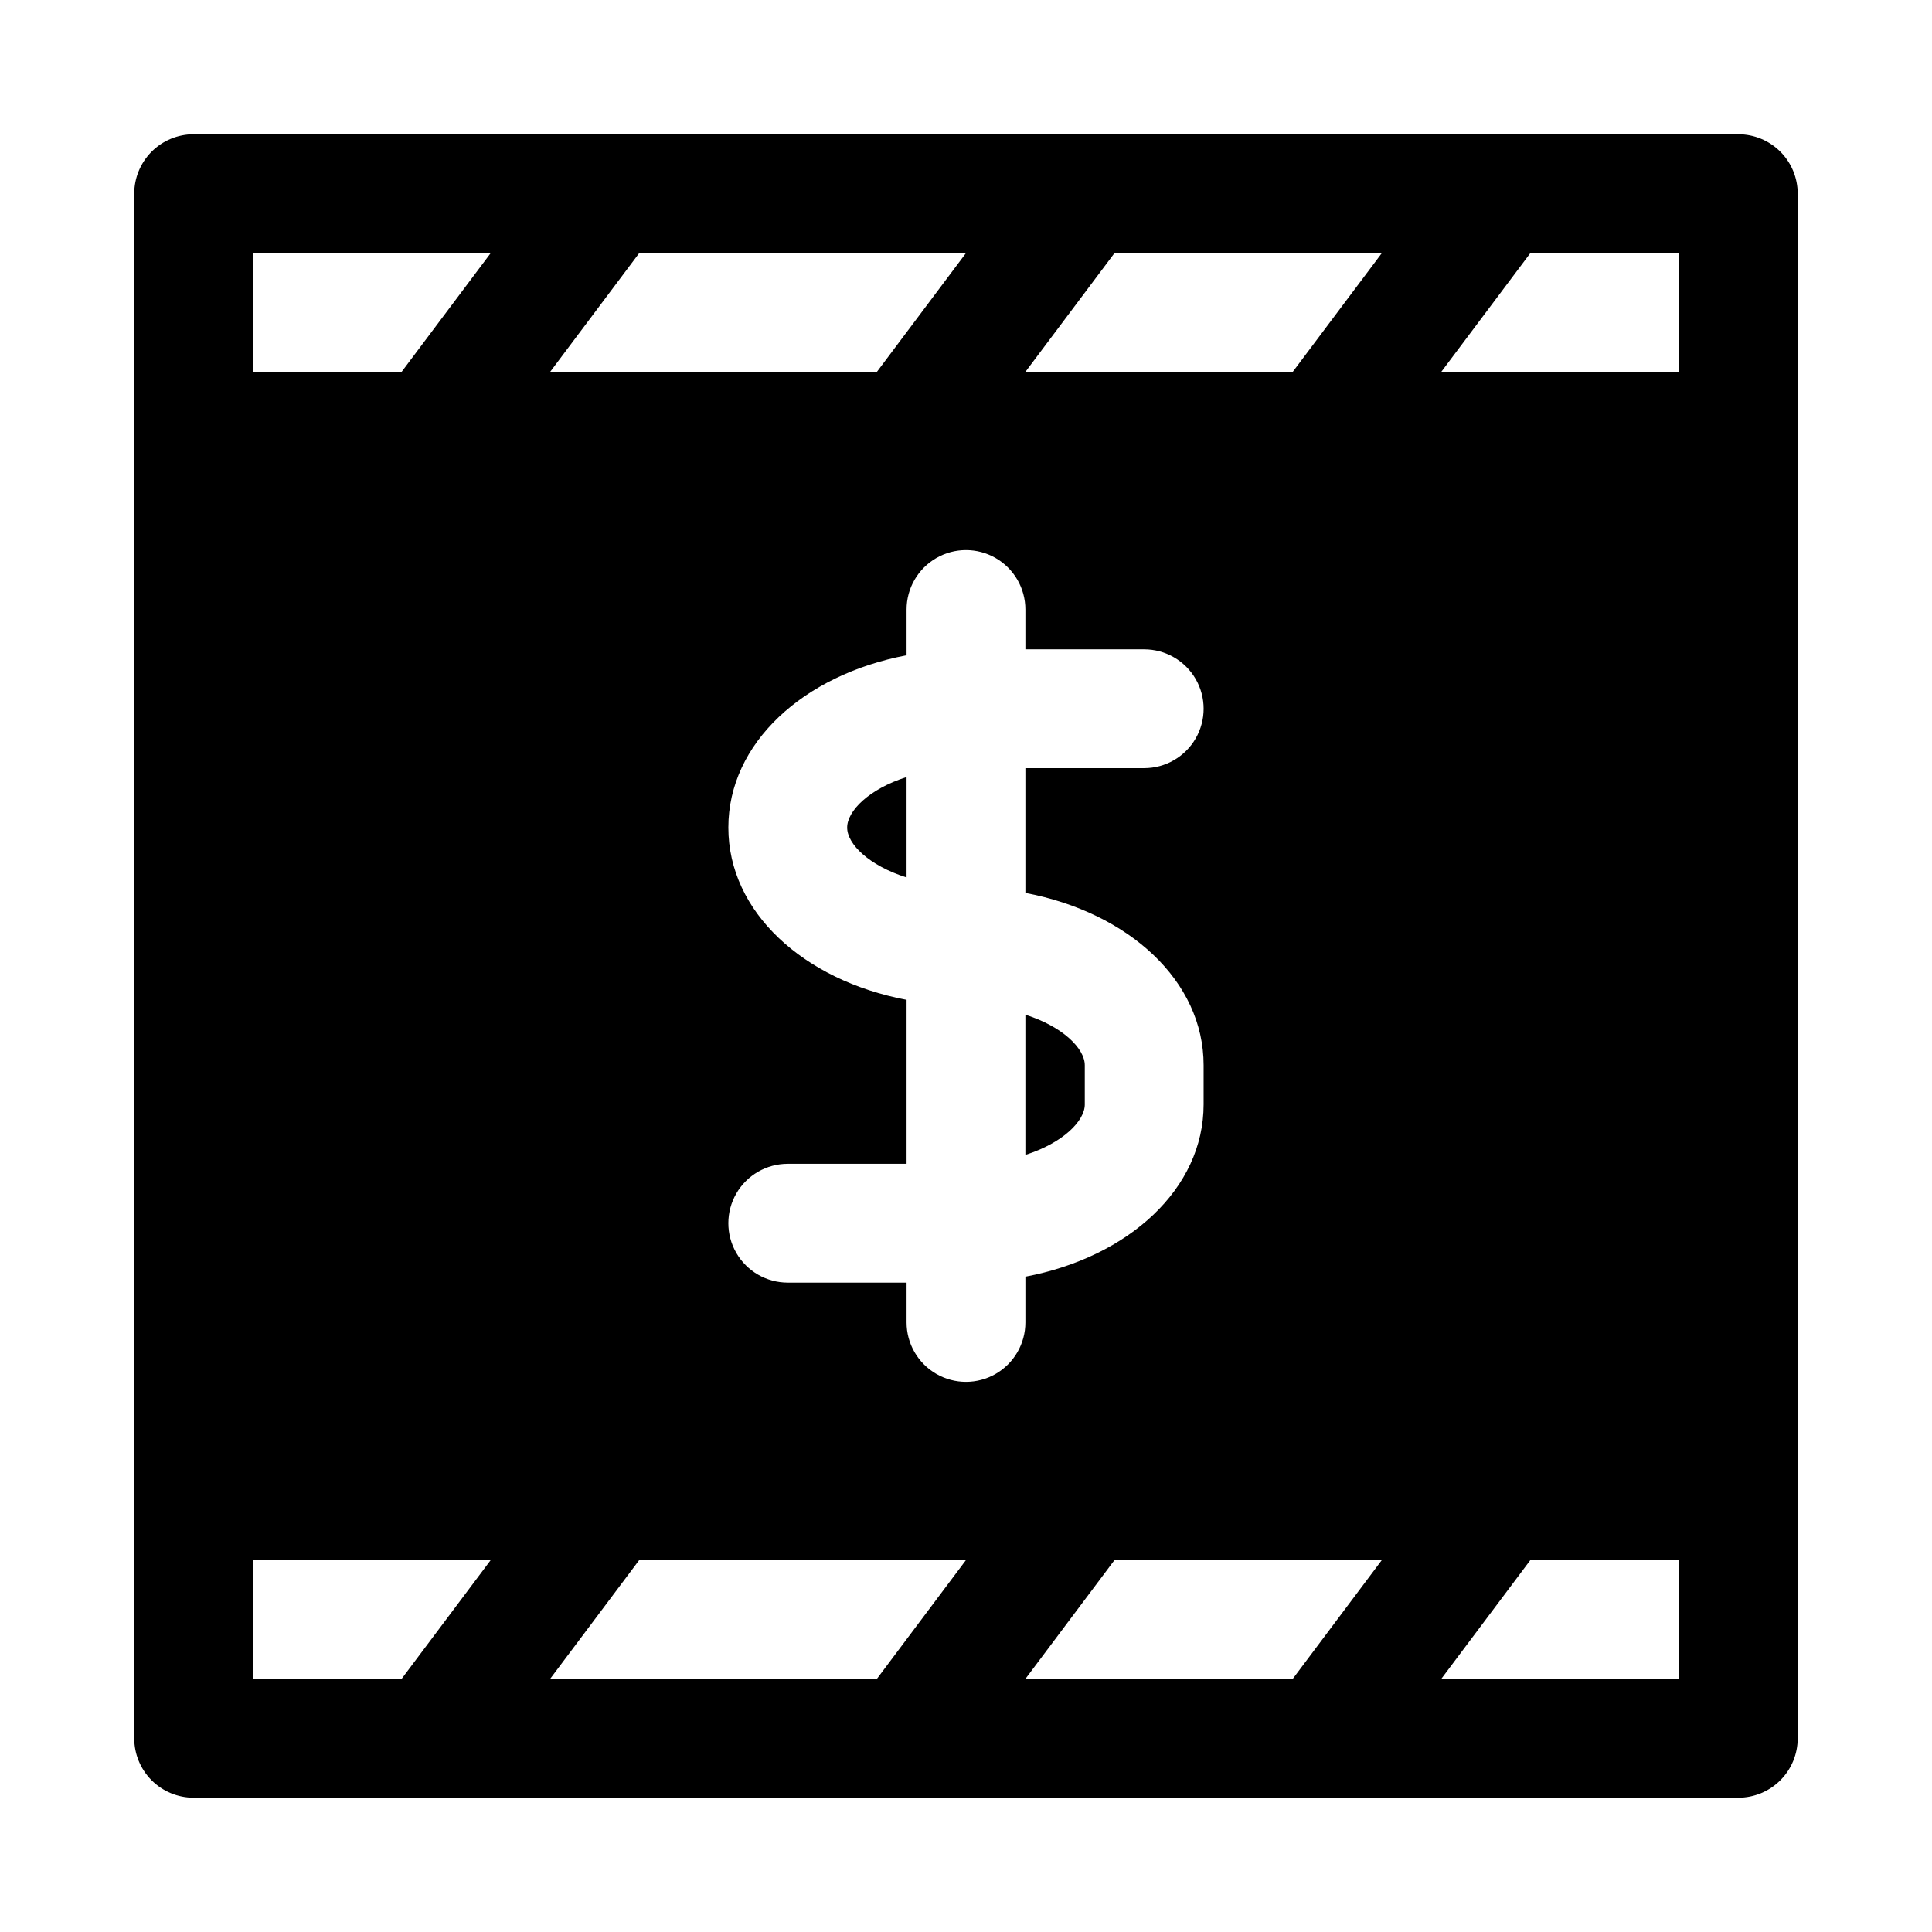 <?xml version="1.0" encoding="UTF-8"?>
<!-- The Best Svg Icon site in the world: iconSvg.co, Visit us! https://iconsvg.co -->
<svg fill="#000000" width="800px" height="800px" version="1.1" viewBox="144 144 512 512" xmlns="http://www.w3.org/2000/svg">
 <path d="m384.25 349.93v26.609c-9.918-3.148-15.742-8.816-15.742-13.227s5.824-10.234 15.742-13.383zm47.23 86.75v-10.391c0-4.41-5.824-10.234-15.742-13.383v37.156c9.918-3.152 15.746-8.977 15.746-13.383zm188.93-241.36v409.35c0 4.176-1.656 8.18-4.609 11.133-2.953 2.953-6.957 4.609-11.133 4.609h-409.35c-4.176 0-8.18-1.656-11.133-4.609-2.949-2.953-4.609-6.957-4.609-11.133v-409.35c0-4.176 1.66-8.18 4.609-11.133 2.953-2.949 6.957-4.609 11.133-4.609h409.35c4.176 0 8.18 1.66 11.133 4.609 2.953 2.953 4.609 6.957 4.609 11.133zm-330.62 47.234h86.594l23.617-31.488h-86.594zm-15.742 314.88h-62.977v31.488h39.359zm0-346.37h-62.977v31.488h39.359zm125.95 346.37h-86.594l-23.617 31.488h86.594zm15.742-62.977v-12.121c27.395-5.195 47.23-23.301 47.23-45.656v-10.391c0-22.355-19.836-40.461-47.23-45.656v-33.062h31.488v-0.004c5.625 0 10.824-3 13.637-7.871 2.812-4.871 2.812-10.875 0-15.746s-8.012-7.871-13.637-7.871h-31.488v-10.547c0-5.625-3-10.824-7.871-13.637s-10.875-2.812-15.746 0-7.871 8.012-7.871 13.637v12.121c-27.395 5.195-47.23 23.301-47.23 45.656s19.836 40.461 47.23 45.656v43.453l-31.488 0.004c-5.625 0-10.82 3-13.633 7.871s-2.812 10.875 0 15.746c2.812 4.871 8.008 7.871 13.633 7.871h31.488v10.547c0 5.625 3 10.824 7.871 13.637s10.875 2.812 15.746 0 7.871-8.012 7.871-13.637zm94.465 62.977h-70.848l-23.617 31.488h70.848zm0-346.37h-70.848l-23.617 31.488h70.848zm78.719 346.37h-39.359l-23.617 31.488h62.977zm0-346.37h-39.359l-23.617 31.488h62.977z"/>
</svg>
